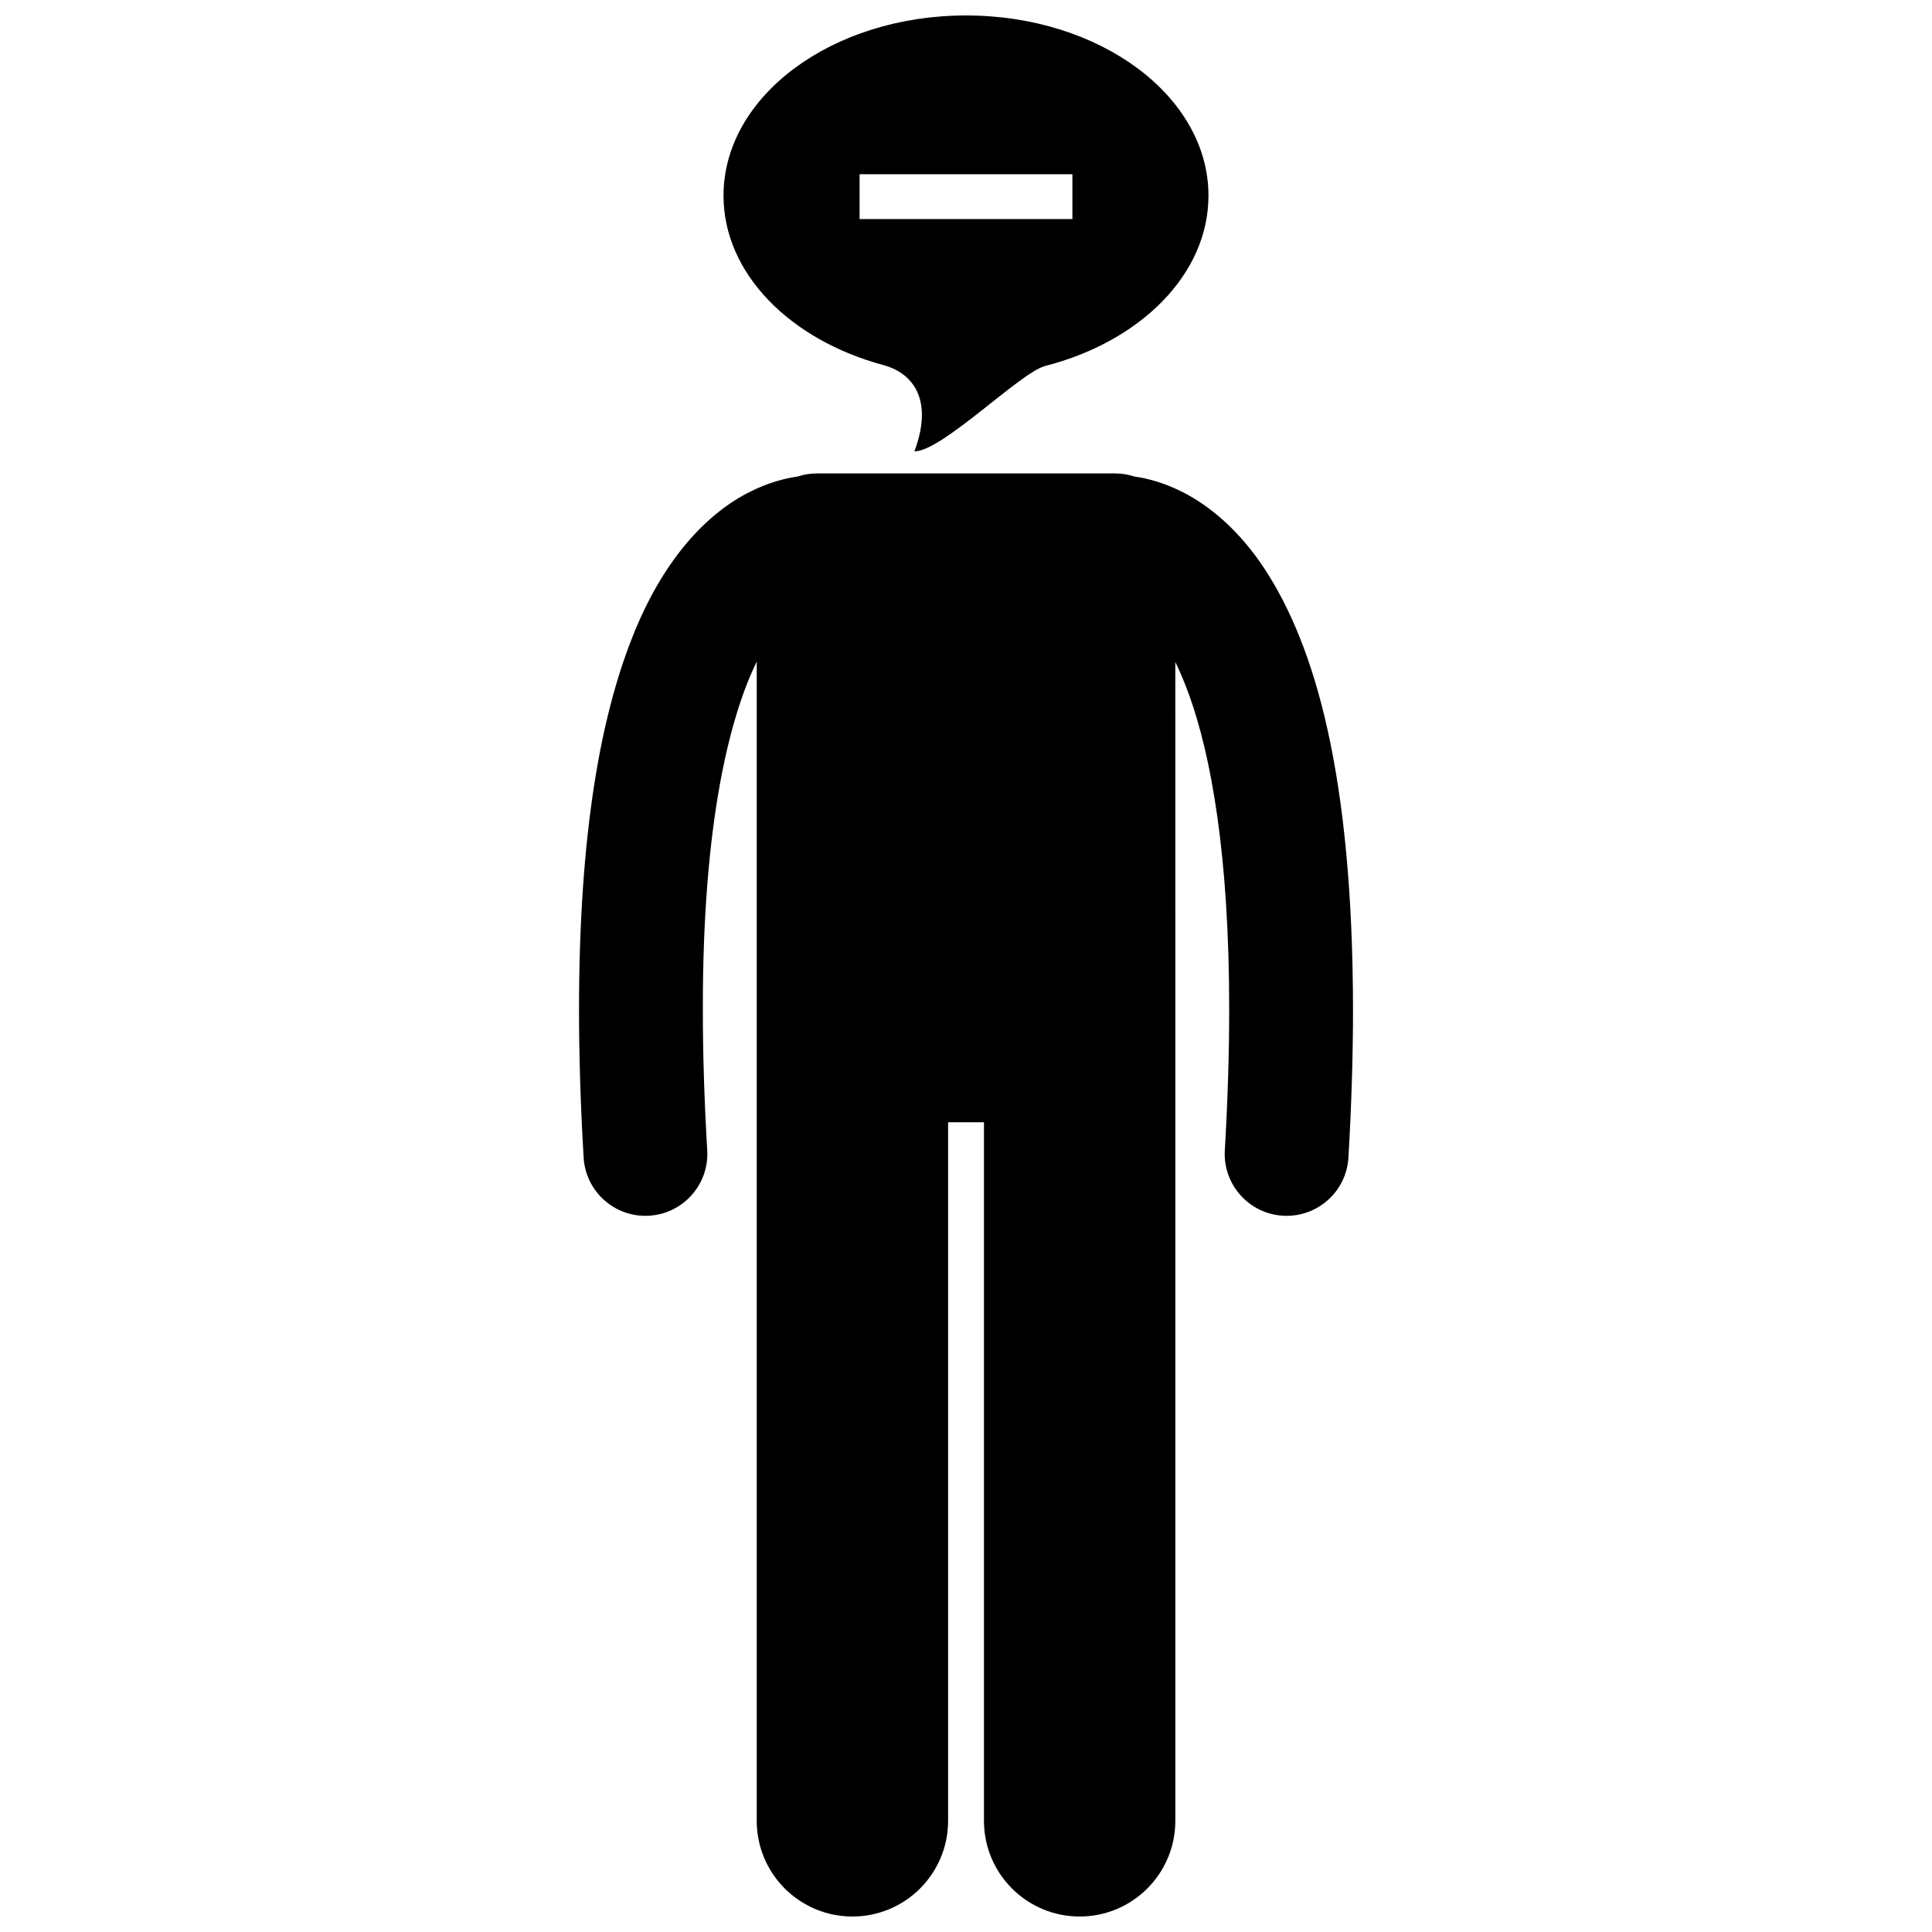 <?xml version="1.0" encoding="UTF-8"?>
<!-- Uploaded to: SVG Repo, www.svgrepo.com, Generator: SVG Repo Mixer Tools -->
<svg width="800px" height="800px" version="1.1" viewBox="144 144 512 512" xmlns="http://www.w3.org/2000/svg">
 <defs>
  <clipPath id="b">
   <path d="m297 269h206v382.9h-206z"/>
  </clipPath>
  <clipPath id="a">
   <path d="m335 148.09h130v115.91h-130z"/>
  </clipPath>
 </defs>
 <g>
  <g clip-path="url(#b)">
   <path d="m457.21 274.31c-4.754-2.398-9.117-3.531-12.594-4.031-1.57-0.52-3.25-0.812-4.996-0.812h-79.23c-1.742 0-3.418 0.293-4.988 0.812-3.481 0.5-7.848 1.629-12.605 4.031-11.035 5.469-22.934 17.438-31.25 38.637-8.418 21.285-14.07 52.062-14.102 98.527 0 12.012 0.387 25.07 1.223 39.289 0.512 8.719 7.742 15.441 16.359 15.445 0.324 0 0.648-0.012 0.977-0.031 9.047-0.531 15.949-8.293 15.418-17.336-0.801-13.637-1.168-26.059-1.16-37.371-0.07-49.672 7.168-77.57 14.281-92.129v307.2c0 14.008 11.355 25.355 25.355 25.355 14.004 0 25.359-11.348 25.359-25.355v-185.13h9.504v185.13c0 14.008 11.355 25.355 25.355 25.355 14.004 0 25.359-11.348 25.359-25.355v-239.82l-0.004-67.273c1.215 2.492 2.438 5.352 3.648 8.684 5.777 16.02 10.641 42.309 10.629 83.34 0 11.309-0.363 23.73-1.16 37.375-0.527 9.047 6.379 16.805 15.43 17.332 0.32 0.02 0.645 0.027 0.961 0.027 8.629 0 15.859-6.731 16.371-15.453 0.828-14.219 1.211-27.273 1.211-39.281-0.078-61.898-9.965-96.156-23.449-116.75-6.738-10.227-14.621-16.781-21.902-20.414z"/>
  </g>
  <g clip-path="url(#a)">
   <path d="m420.98 240.99c25.188-6.465 43.277-24.234 43.277-45.148 0-26.367-28.77-47.746-64.254-47.746-35.492 0-64.262 21.379-64.262 47.746 0 20.676 17.68 38.277 42.418 44.922 6.816 1.832 13.637 8.168 8.168 22.859 7.352 0 28.082-20.949 34.652-22.633zm-49.18-38.938v-11.871h56.398v11.871z"/>
  </g>
 </g>
</svg>